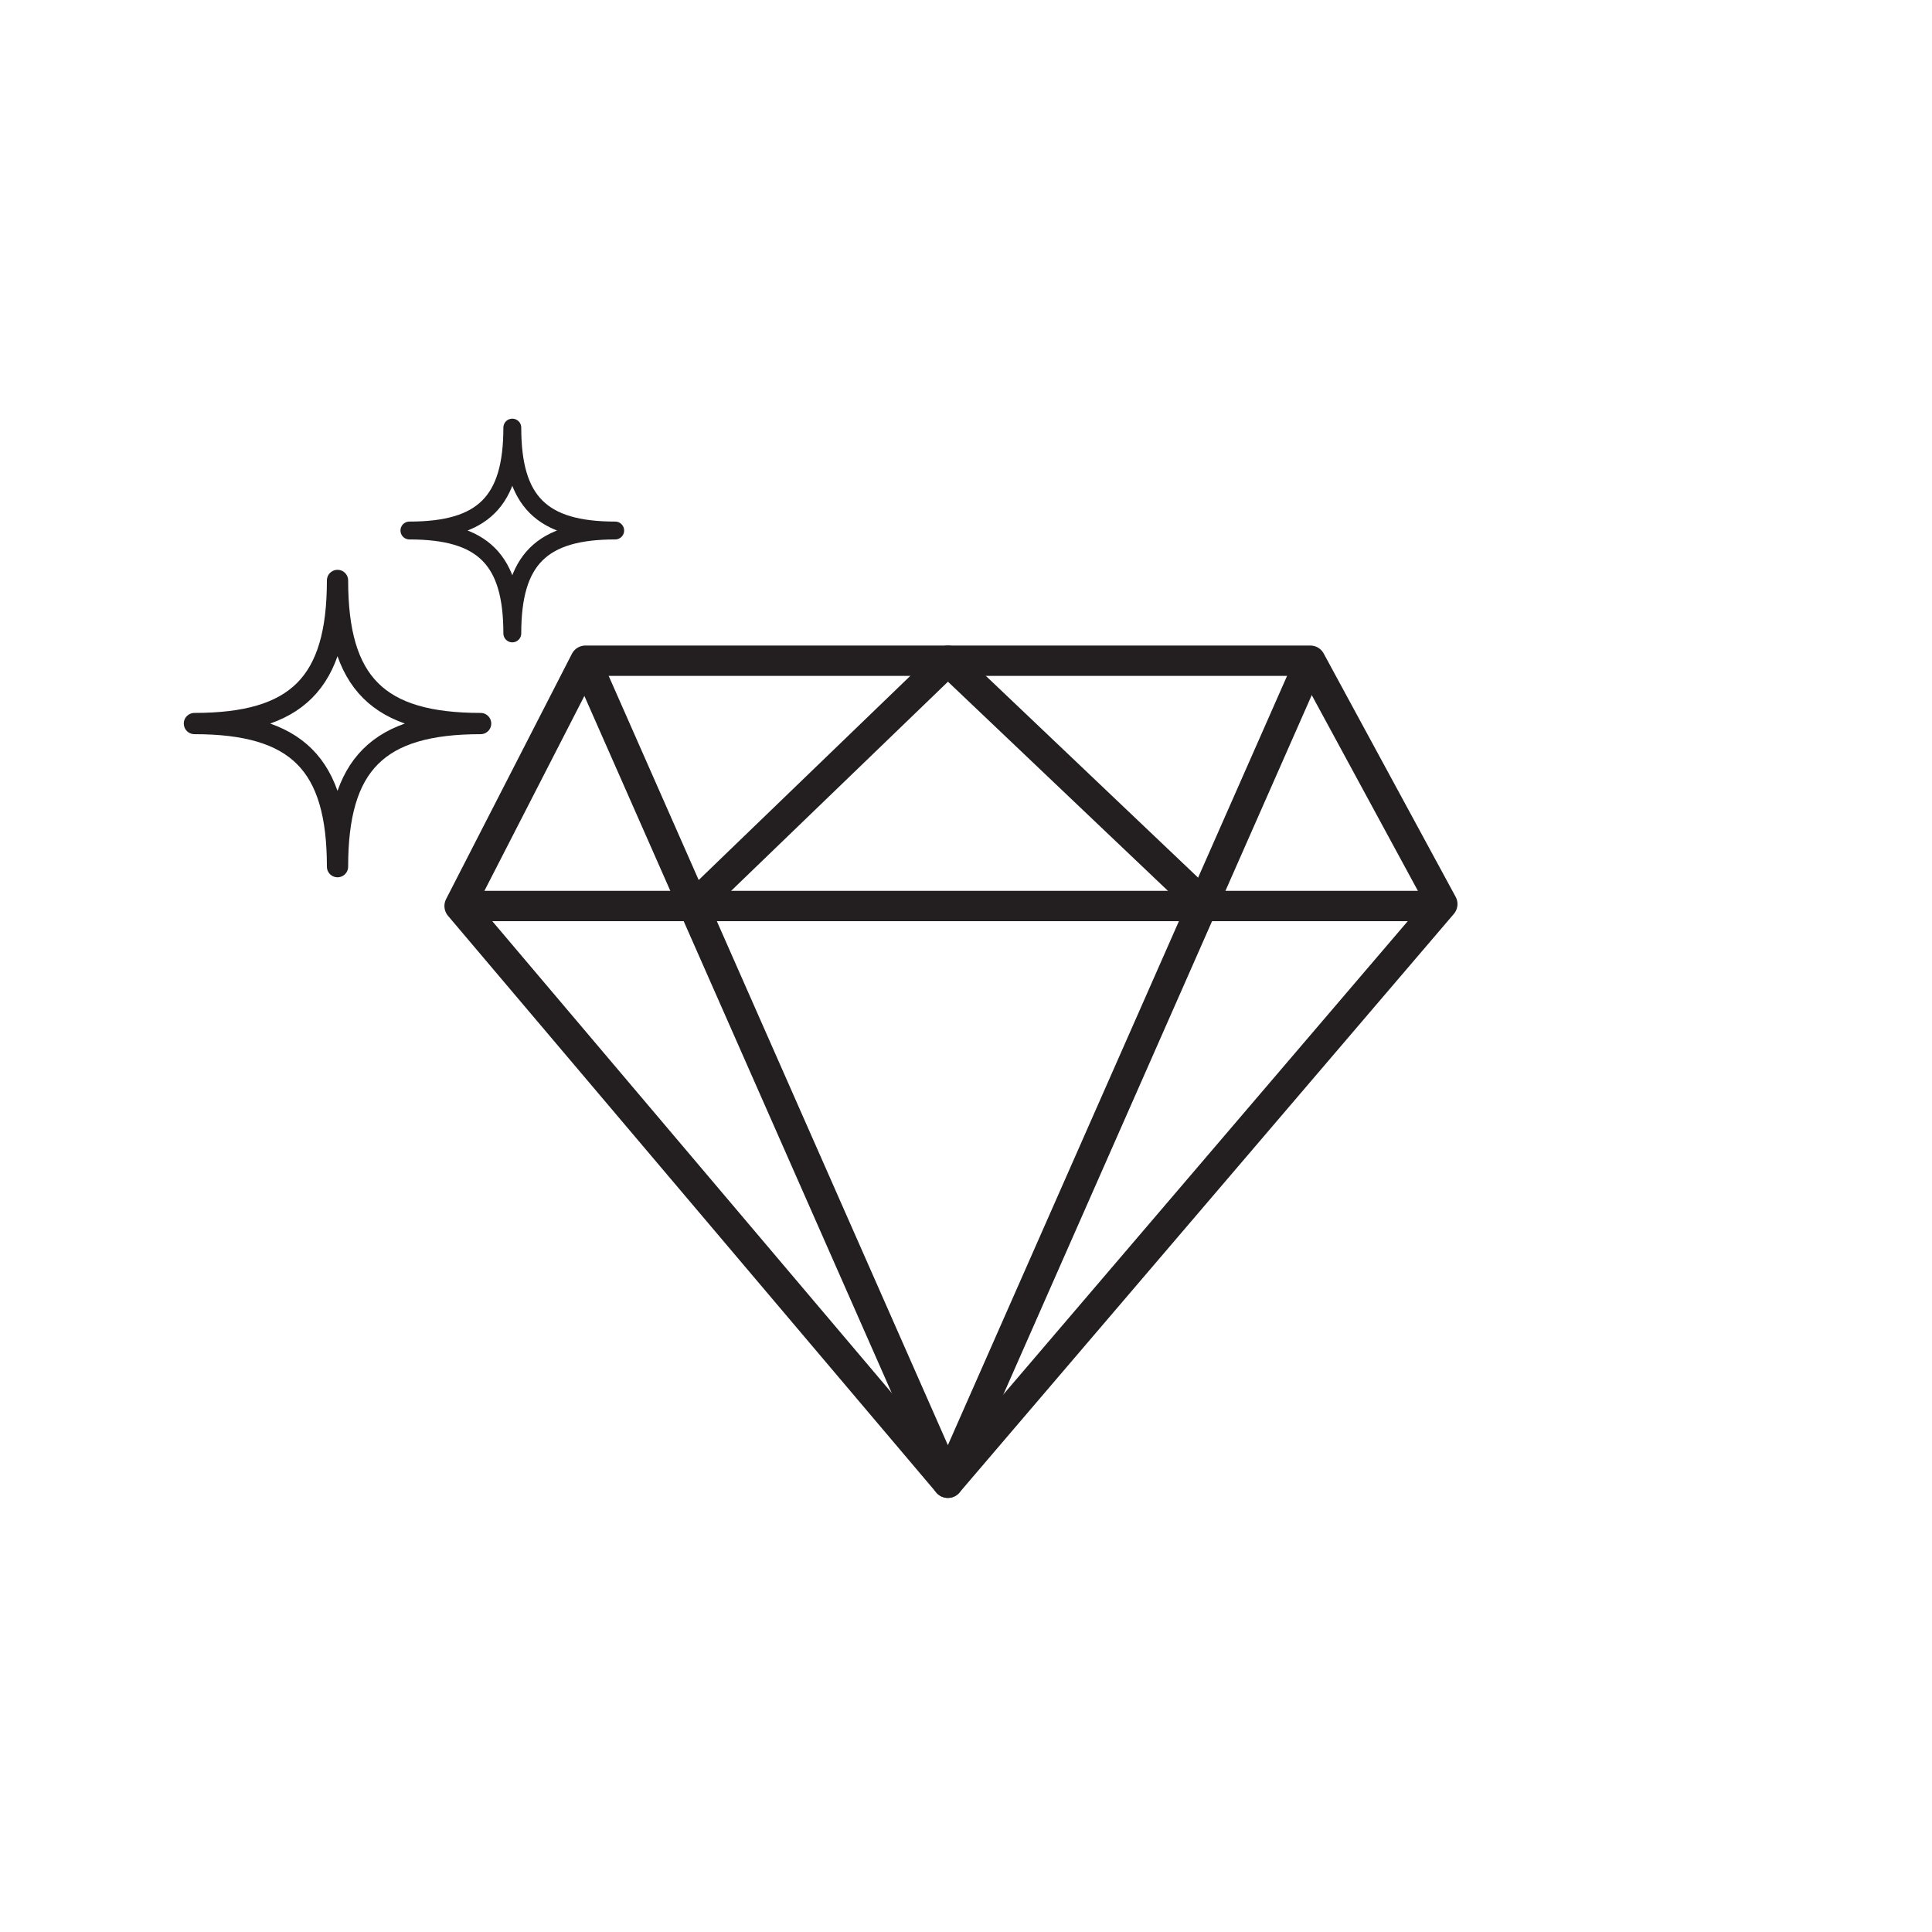 <!--?xml version="1.0" encoding="UTF-8"?-->
<svg viewBox="0 0 1000 1000" xmlns="http://www.w3.org/2000/svg" id="Layer_1">
  <defs>
    <style>
      .cls-1 {
        stroke-width: 9.25px;
      }

      .cls-1, .cls-2, .cls-3 {
        fill: none;
        stroke: #231f20;
        stroke-linejoin: round;
      }

      .cls-2 {
        stroke-width: 15.7px;
      }

      .cls-3 {
        stroke-width: 11px;
      }
    </style>
  </defs>
  <polygon points="490.62 767.47 746.54 467.94 678.23 341.98 303.01 341.98 237.88 468.95 490.62 767.47" class="cls-2"></polygon>
  <polyline points="678.23 341.98 490.62 767.47 303.01 341.98" class="cls-2"></polyline>
  <line y2="468.95" x2="746.54" y1="468.95" x1="237.88" class="cls-2"></line>
  <polyline points="358.99 468.95 490.62 341.98 622.82 467.66" class="cls-2"></polyline>
  <path d="M318.43,274.59c-38.24,0-53.26,15.02-53.26,53.26,0-38.24-15.02-53.26-53.26-53.26,38.24,0,53.26-15.02,53.26-53.26,0,38.24,15.02,53.26,53.26,53.26Z" class="cls-1"></path>
  <path d="M248.77,374.51c-53.18,0-74.07,20.89-74.07,74.07,0-53.18-20.89-74.07-74.07-74.07,53.18,0,74.07-20.89,74.07-74.07,0,53.18,20.89,74.07,74.07,74.07Z" class="cls-3"></path>
</svg>